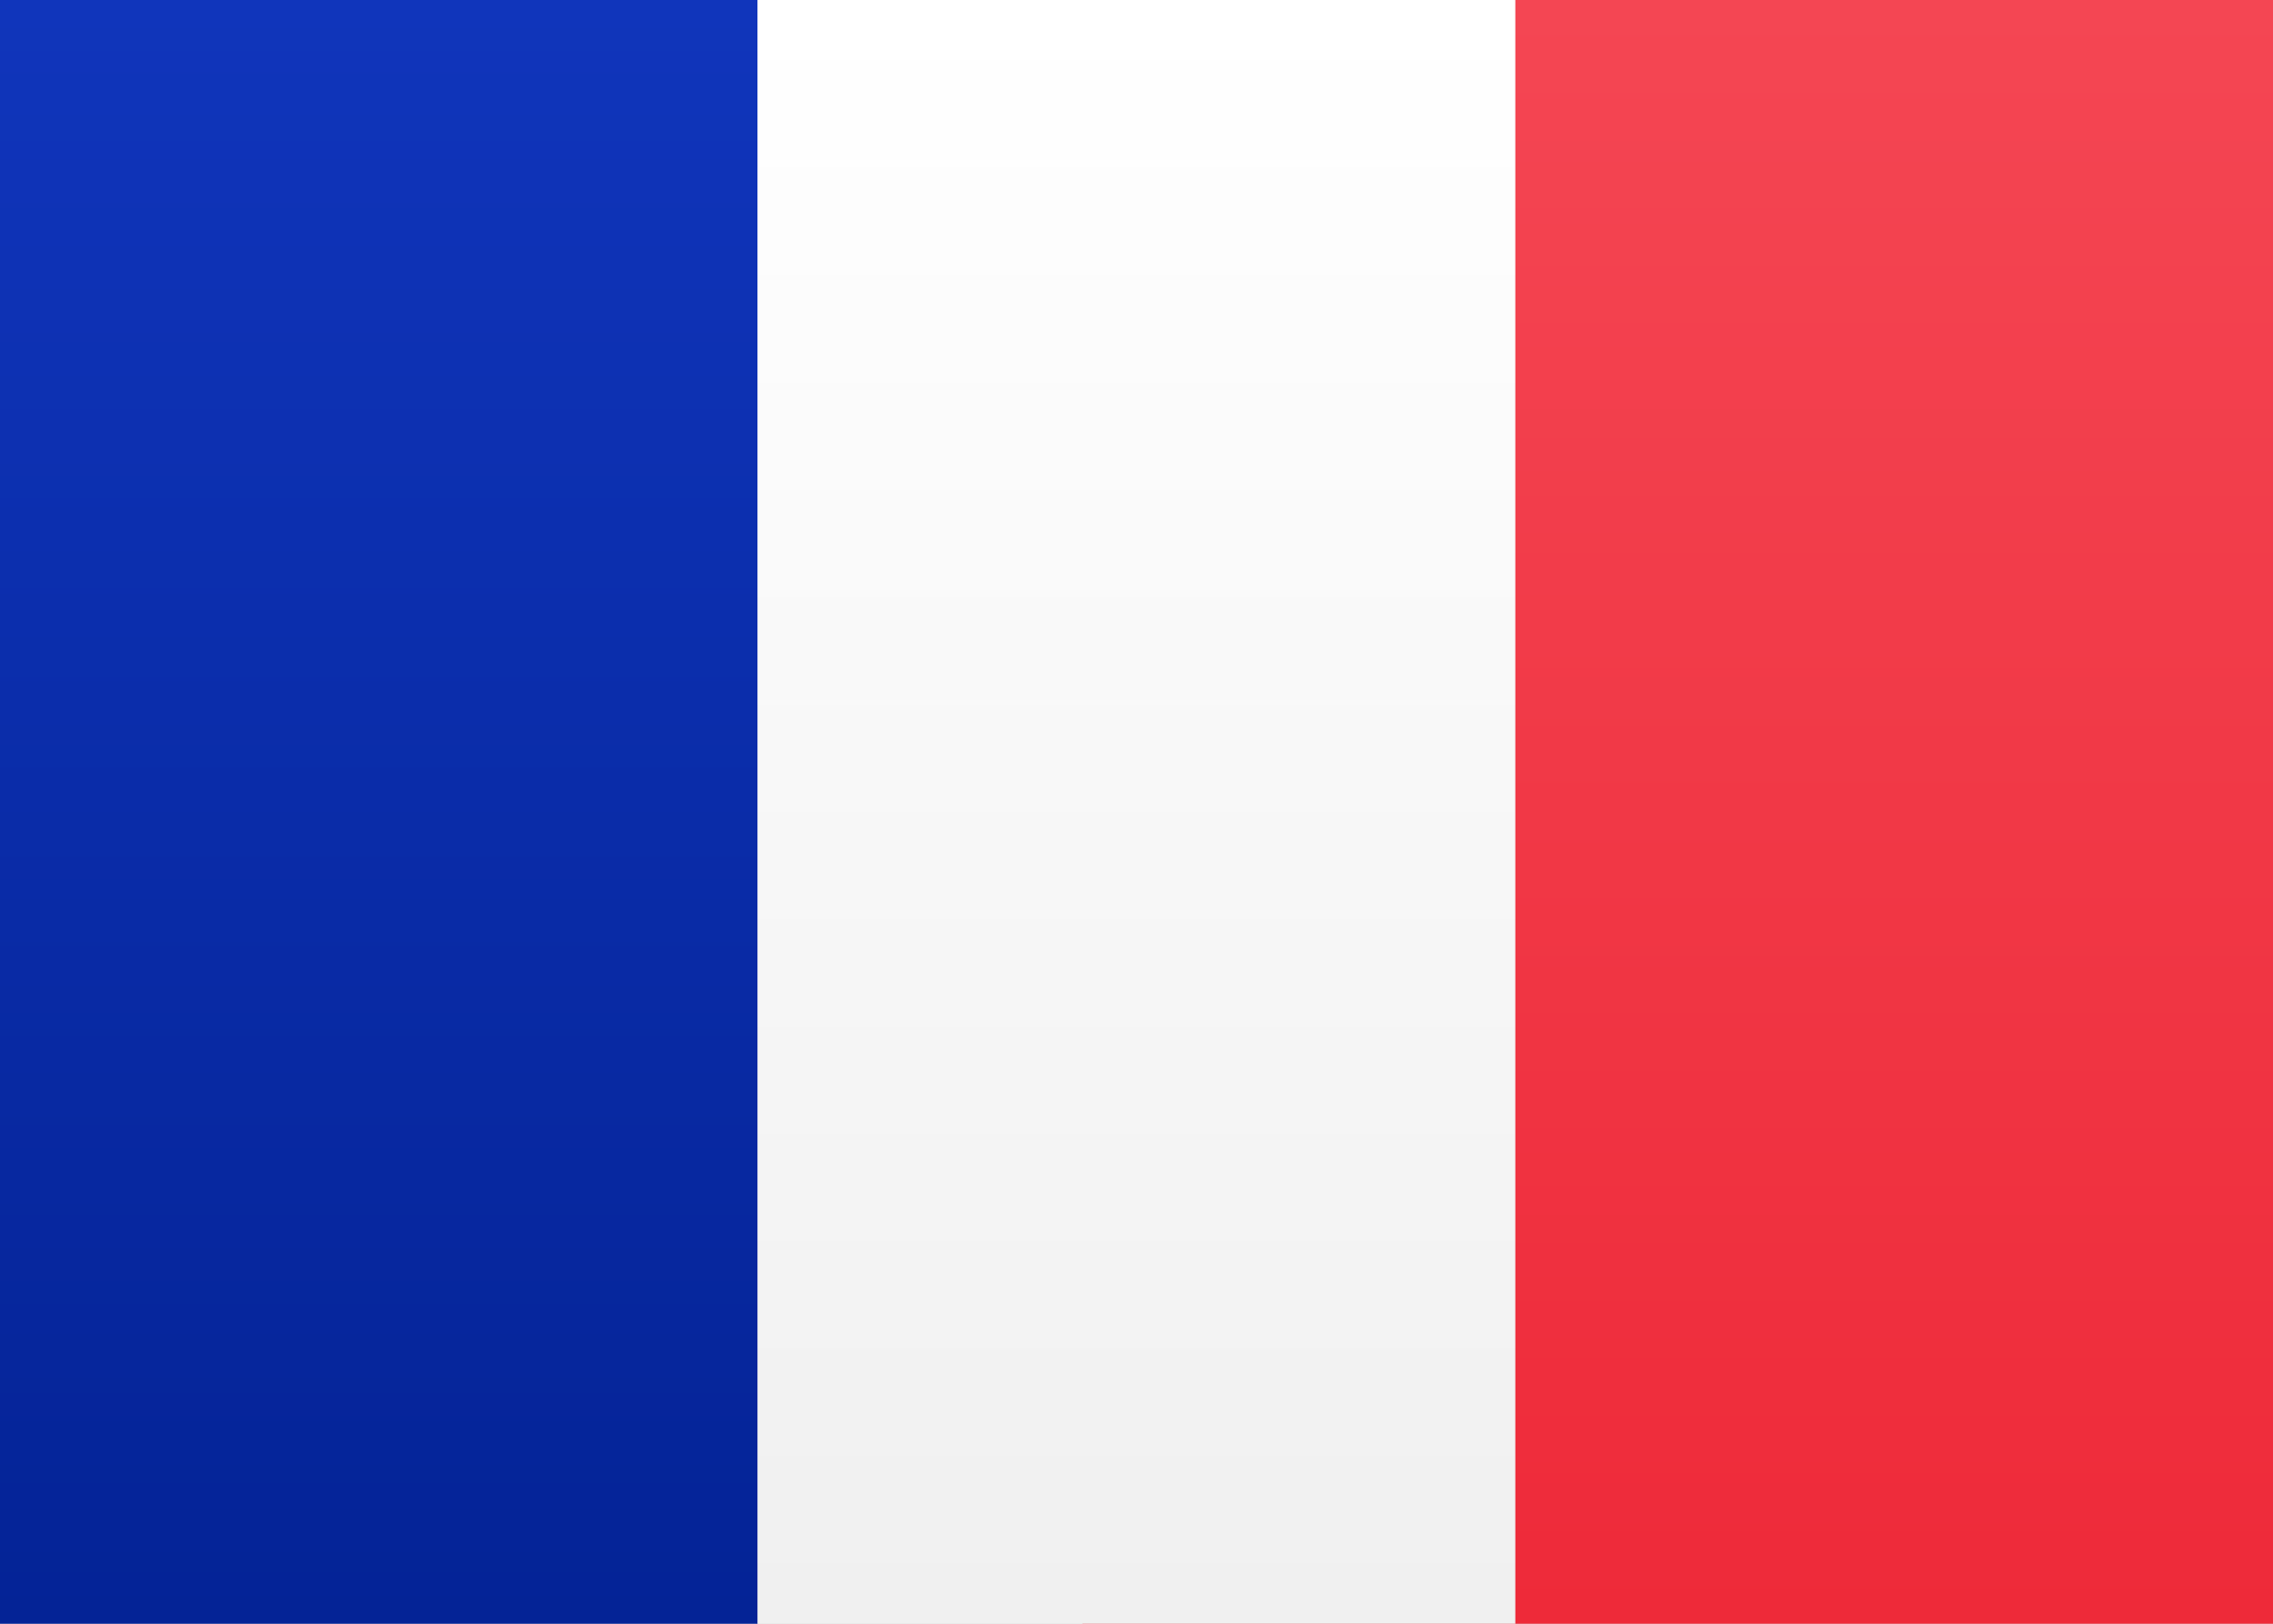 <svg width="21" role="img" class="FlagIcon__Svg-sc-1m5tk5r-0 glgonq FooterNav__CountryFlagIcon-sc-8w35a9-12 iIBALM" viewBox="0 0 21 15" xmlns="http://www.w3.org/2000/svg"><rect x="0" y="0" width="21" height="15" fill="#808080" stroke="none"/><title>FR</title><defs><linearGradient x1="50%" y1="0%" x2="50%" y2="100%" id="svg-id-12"><stop stop-color="#FFF" offset="0%"></stop><stop stop-color="#F0F0F0" offset="100%"></stop></linearGradient><linearGradient x1="50%" y1="0%" x2="50%" y2="100%" id="svg-id-13"><stop stop-color="#F44653" offset="0%"></stop><stop stop-color="#EE2A39" offset="100%"></stop></linearGradient><linearGradient x1="50%" y1="0%" x2="50%" y2="100%" id="svg-id-14"><stop stop-color="#1035BB" offset="0%"></stop><stop stop-color="#042396" offset="100%"></stop></linearGradient></defs><g fill="none" fill-rule="evenodd"><path fill="url(#svg-id-12)" d="M0 0h21v15H0z"></path><path fill="url(#svg-id-13)" d="M10 0h11v15H10z"></path><path fill="url(#svg-id-14)" d="M0 0h7v15H0z"></path><path fill="url(#svg-id-12)" d="M7 0h7v15H7z"></path></g></svg>